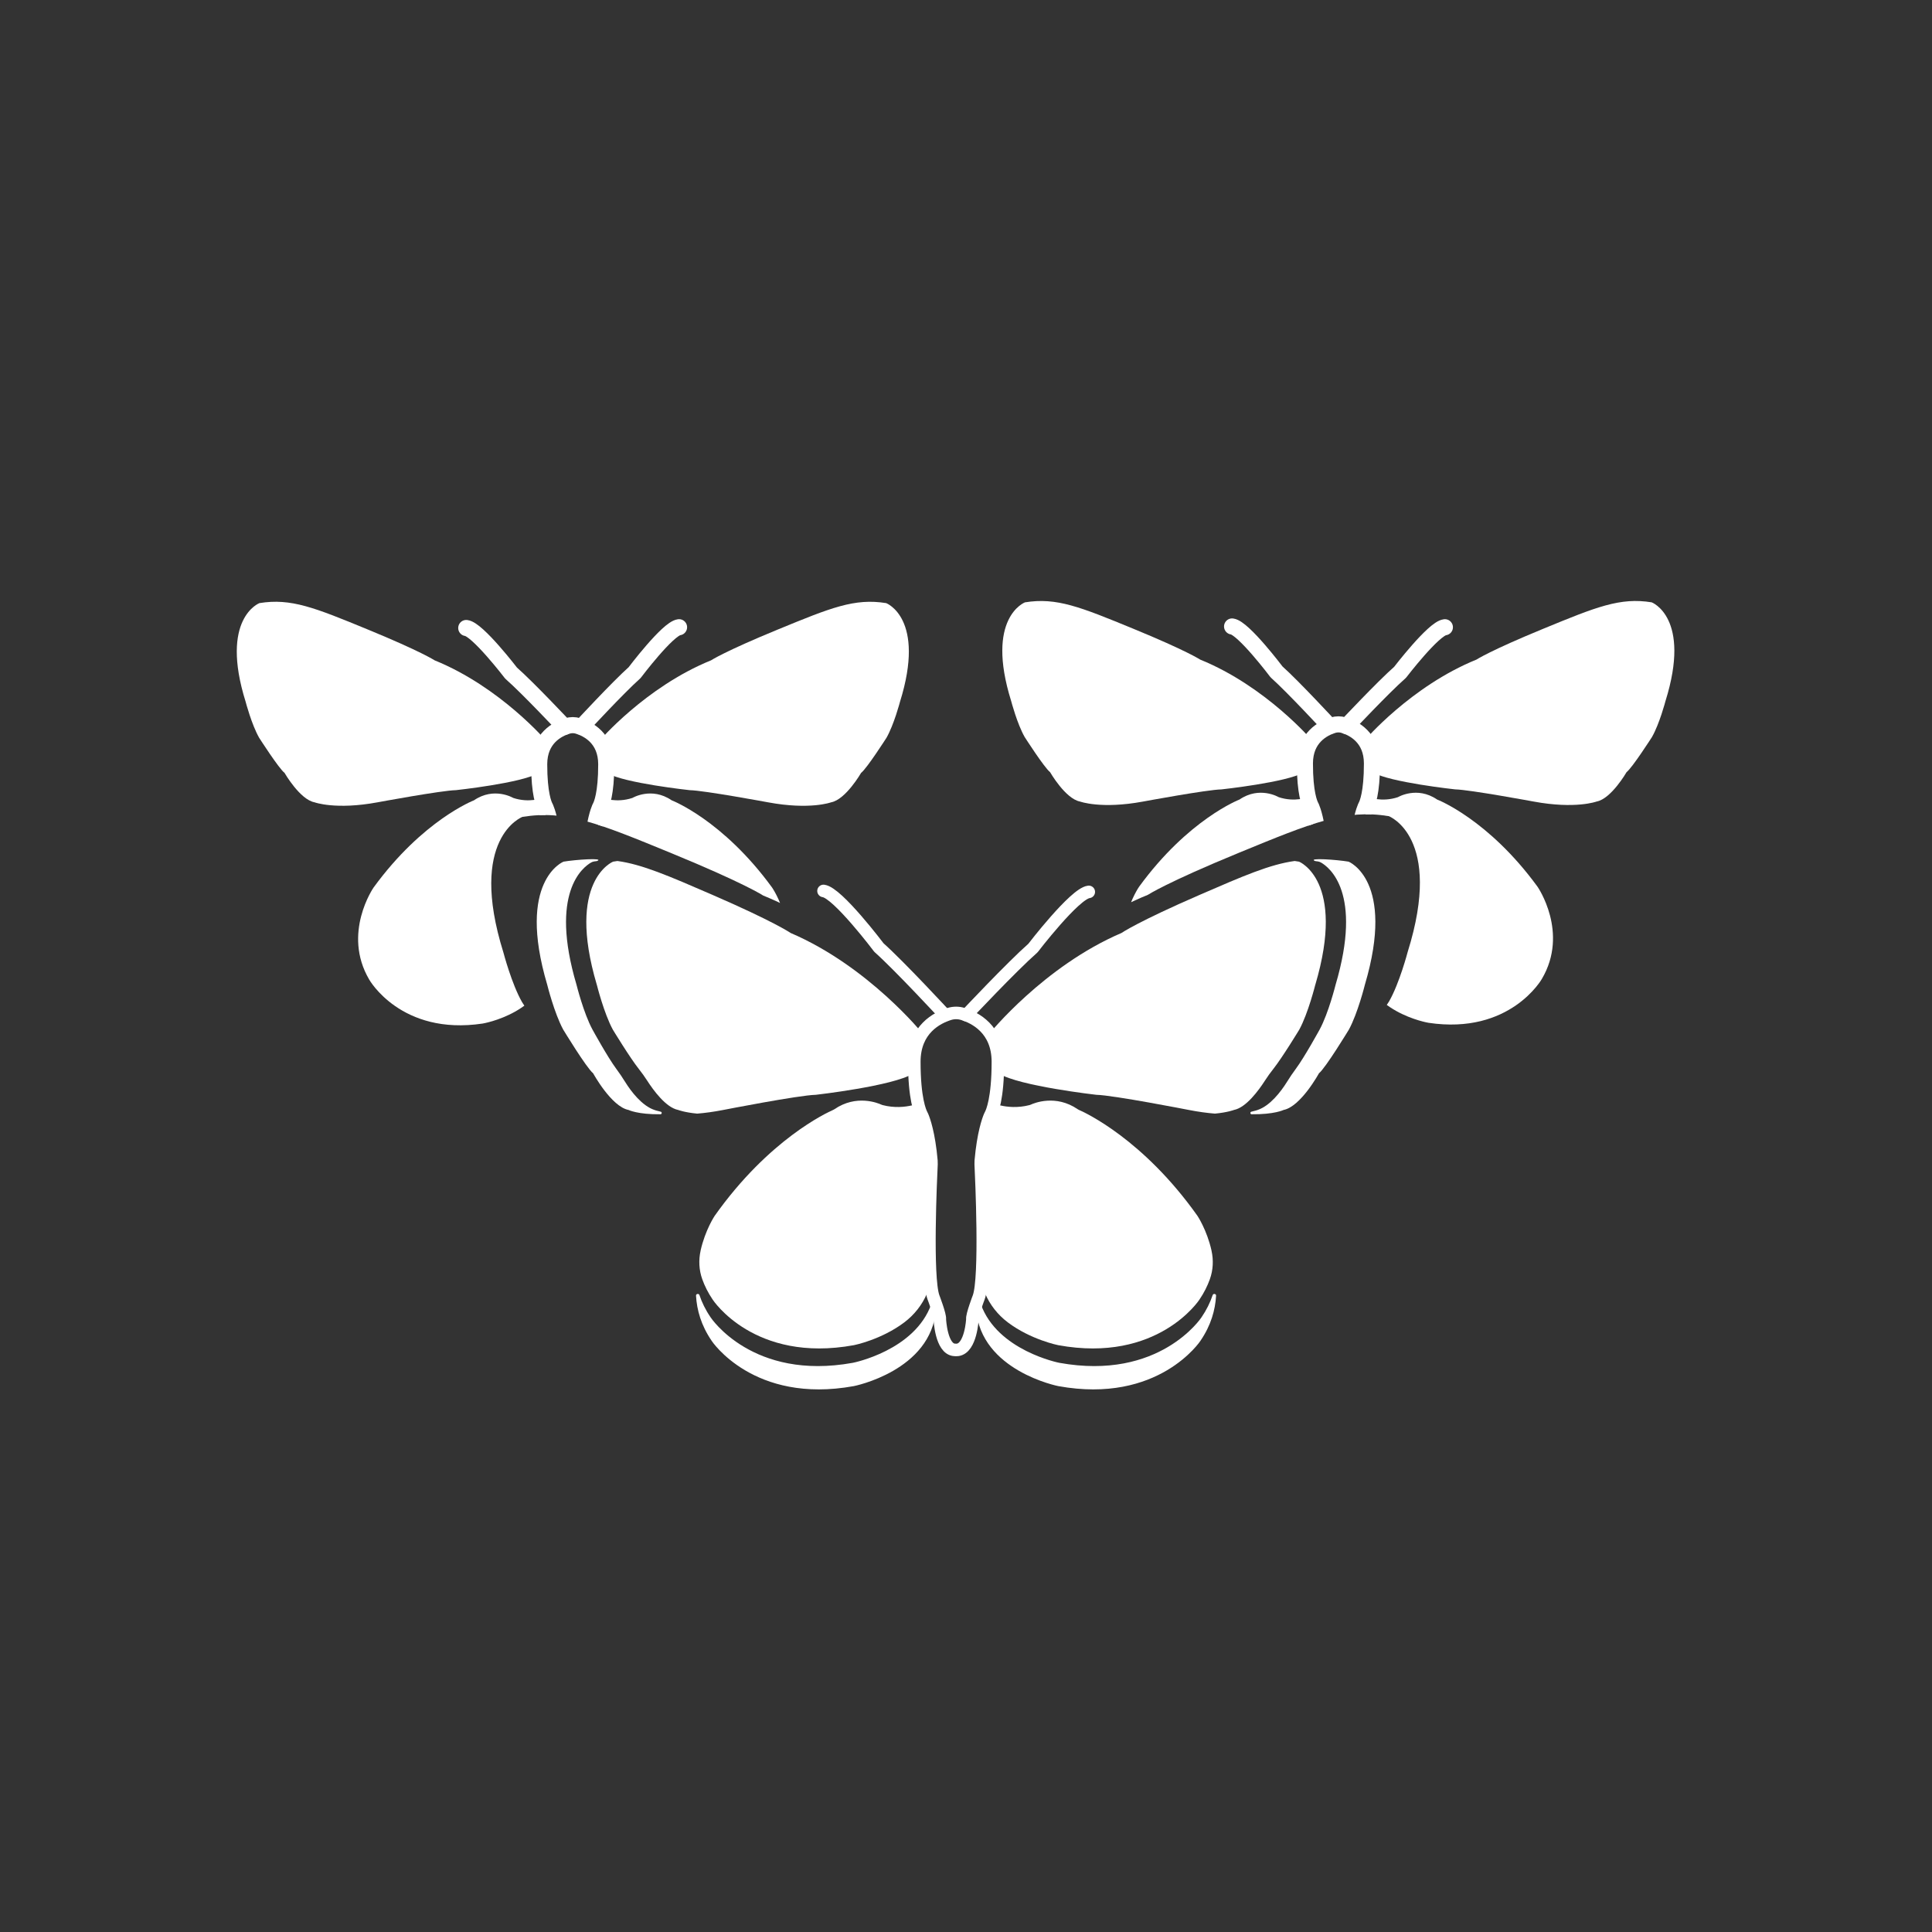 <svg xmlns="http://www.w3.org/2000/svg" xmlns:xlink="http://www.w3.org/1999/xlink" id="Anzahl_Moorpaten" data-name="Anzahl Moorpaten" viewBox="0 0 1200 1200"><rect x="0" y="0" width="1200" height="1200" fill="#333333" stroke="none"/><defs><style>      .cls-1 {        clip-path: url(#clippath);      }      .cls-2, .cls-3, .cls-4, .cls-5 {        fill: none;      }      .cls-2, .cls-6 {        stroke-width: 0px;      }      .cls-3, .cls-4 {        stroke-linecap: round;        stroke-linejoin: round;      }      .cls-3, .cls-4, .cls-5 {        stroke: #fff;      }      .cls-3, .cls-5 {        stroke-width: 7.79px;      }      .cls-7 {        clip-path: url(#clippath-1);      }      .cls-4 {        stroke-width: 10px;      }      .cls-5 {        stroke-miterlimit: 10;      }      .cls-6 {        fill: #fff;      }    </style><clipPath id="clippath"><path class="cls-2" d="M1048.58,347.35v127.25l-14.31,72.28-18.82,51.92-65.51,64.41-95.85-28.11c4.68-6.86,8.72-13.16,8.72-13.16,6.45-11.29,11.52-30.65,11.52-30.65,22.36-71.46-11.75-84.37-11.75-84.37-26.97-4.38-47.26,3.92-92.67,22.59-45.41,18.67-56.93,26.28-56.93,26.28-5.37,2.18-10.59,4.58-15.64,7.13l3.38-23.54-58.35-39.37-27.11-55.16-10.17-67.01,22.59-37.64,52.33-2.64,79.81,7.91,137.63,16.18,61.53-9.03,89.6-5.27Z"></path></clipPath><clipPath id="clippath-1"><path class="cls-2" d="M138.47,347.82v127.25s14.31,72.28,14.31,72.28l18.82,51.92,65.51,64.41,95.85-28.11c-4.68-6.86-8.72-13.16-8.72-13.16-6.45-11.29-11.52-30.65-11.52-30.65-22.36-71.46,11.75-84.37,11.75-84.37,26.97-4.38,47.26,3.92,92.67,22.59,45.41,18.67,56.93,26.28,56.93,26.28,5.37,2.18,10.59,4.58,15.64,7.13l-3.38-23.54,58.35-39.37,27.11-55.16,10.17-67.01-22.59-37.64-52.33-2.64-79.81,7.91-137.63,16.18-61.53-9.03-89.6-5.27Z"></path></clipPath></defs><g class="cls-1"><g><path class="cls-6" d="M852.72,479.74c10.56,6.2,51.13,10.56,51.13,10.56,8.88.17,48.62,7.54,48.62,7.54,26.15,4.86,39.23,0,39.23,0,9.05-1.68,18.61-18.27,18.61-18.27,3.52-2.68,15.76-21.79,15.76-21.79,4.69-8.21,8.38-22.3,8.38-22.3,16.26-51.97-8.55-61.36-8.55-61.36-19.61-3.19-34.37,2.85-67.39,16.43-33.02,13.58-41.41,19.11-41.41,19.11-40.9,16.6-69.57,50.29-69.57,50.29l5.2,19.78Z"></path><path class="cls-6" d="M844.52,526.43c5.74,12.52,0,69.51,0,69.51,3.51,32.86,42.76,39.34,42.76,39.34,50.74,7.6,70.41-27.27,70.41-27.27,16.99-28.83-2.68-57.22-2.68-57.22-30.62-42.02-62.36-54.17-62.36-54.17-12.52-8.57-24.36-1.49-24.36-1.49-10.06,3.35-18.33,0-18.33,0l-5.43,31.29Z"></path><path class="cls-6" d="M814.99,459.96s-28.67-33.7-69.57-50.29c0,0-8.38-5.53-41.41-19.11-33.02-13.58-47.78-19.61-67.39-16.43,0,0-24.81,9.39-8.55,61.36,0,0,3.69,14.08,8.38,22.3,0,0,12.24,19.11,15.76,21.79,0,0,9.56,16.6,18.61,18.27,0,0,13.08,4.86,39.23,0,0,0,39.73-7.38,48.62-7.54,0,0,40.57-4.36,51.13-10.56l5.2-19.78Z"></path><path class="cls-6" d="M817.98,526.43c-5.74,12.52,0,69.51,0,69.51-3.51,32.86-42.76,39.34-42.76,39.34-50.74,7.6-70.41-27.27-70.41-27.27-16.99-28.83,2.68-57.22,2.68-57.22,30.62-42.02,62.36-54.17,62.36-54.17,12.52-8.57,24.36-1.49,24.36-1.49,10.06,3.35,18.33,0,18.33,0l5.43,31.29Z"></path><path class="cls-4" d="M848.12,501.4c-.83,1.95-3.28,8.68-4.48,22.24-.05.52-.05,1.04-.03,1.56.33,6.79,2.62,56.54-.99,66.4,0,0-3.52,9.17-3.17,10.94,0,0-.72,14.35-7.35,15.26-.5.07-1.01.03-1.54,0-6.69-.36-7.35-15.26-7.35-15.26.36-1.77-3.17-10.94-3.17-10.94-3.61-9.86-1.31-59.61-.98-66.4.03-.52.02-1.04-.03-1.56-1.19-13.57-3.65-20.29-4.48-22.24-.12-.29-.26-.57-.41-.84-.66-1.24-3.66-7.85-3.64-26.36.02-16.26,11.52-21.93,17.43-23.77,2.21-.69,4.57-.69,6.79,0,5.91,1.84,17.41,7.51,17.43,23.77.02,18.51-2.97,25.12-3.63,26.36-.15.28-.29.56-.41.85Z"></path><path class="cls-4" d="M836.39,451s22.64-24.11,33.23-33.42c0,0,20.81-27.16,27.82-27.99"></path><path class="cls-4" d="M825.84,451s-22.45-24.28-32.97-33.68c0,0-20.59-27.32-27.6-28.21"></path></g></g><g class="cls-7"><g><path class="cls-6" d="M334.32,480.22c-10.56,6.2-51.13,10.56-51.13,10.56-8.88.17-48.62,7.54-48.62,7.54-26.15,4.86-39.23,0-39.23,0-9.05-1.68-18.61-18.27-18.61-18.27-3.52-2.68-15.76-21.79-15.76-21.79-4.69-8.21-8.38-22.3-8.38-22.3-16.26-51.97,8.55-61.36,8.55-61.36,19.61-3.19,34.37,2.85,67.39,16.43,33.02,13.58,41.41,19.11,41.41,19.11,40.9,16.6,69.57,50.29,69.57,50.29l-5.2,19.78Z"></path><path class="cls-6" d="M342.52,526.9c-5.74,12.52,0,69.51,0,69.51-3.51,32.86-42.76,39.34-42.76,39.34-50.74,7.6-70.41-27.27-70.41-27.27-16.99-28.83,2.68-57.22,2.68-57.22,30.62-42.02,62.36-54.17,62.36-54.17,12.52-8.57,24.36-1.49,24.36-1.49,10.06,3.35,18.33,0,18.33,0l5.43,31.29Z"></path><path class="cls-6" d="M372.06,460.44s28.67-33.7,69.57-50.29c0,0,8.38-5.53,41.41-19.11,33.02-13.58,47.78-19.61,67.39-16.43,0,0,24.81,9.39,8.55,61.36,0,0-3.69,14.08-8.38,22.3,0,0-12.24,19.11-15.76,21.79,0,0-9.56,16.6-18.61,18.27,0,0-13.08,4.86-39.23,0,0,0-39.73-7.38-48.62-7.54,0,0-40.57-4.36-51.13-10.56l-5.2-19.78Z"></path><path class="cls-6" d="M369.06,526.9c5.74,12.52,0,69.51,0,69.51,3.51,32.86,42.76,39.34,42.76,39.34,50.74,7.6,70.41-27.27,70.41-27.27,16.99-28.83-2.68-57.22-2.68-57.22-30.62-42.02-62.36-54.17-62.36-54.17-12.52-8.57-24.36-1.49-24.36-1.49-10.06,3.35-18.33,0-18.33,0l-5.43,31.29Z"></path><path class="cls-4" d="M338.93,501.88c.83,1.95,3.28,8.68,4.48,22.24.05.52.05,1.04.03,1.56-.33,6.79-2.62,56.54.99,66.4,0,0,3.52,9.17,3.17,10.94,0,0,.72,14.35,7.35,15.26.5.07,1.01.03,1.54,0,6.69-.36,7.35-15.26,7.35-15.26-.36-1.77,3.17-10.94,3.17-10.94,3.61-9.86,1.31-59.61.98-66.4-.03-.52-.02-1.04.03-1.56,1.19-13.57,3.65-20.29,4.48-22.24.12-.29.26-.57.41-.84.66-1.24,3.66-7.85,3.64-26.36-.02-16.26-11.52-21.93-17.43-23.77-2.21-.69-4.57-.69-6.79,0-5.91,1.84-17.41,7.51-17.43,23.77-.02,18.51,2.97,25.12,3.63,26.36.15.28.29.56.41.85Z"></path><path class="cls-4" d="M350.65,451.47s-22.64-24.11-33.23-33.42c0,0-20.81-27.16-27.82-27.99"></path><path class="cls-4" d="M361.2,451.47s22.45-24.28,32.97-33.68c0,0,20.59-27.32,27.6-28.21"></path></g></g><g><g><path class="cls-6" d="M745.67,832.74s-25.94,39.53-88.34,28.2c0,0-48.24-9.46-51.06-47.8,0,0,.16-1.08.42-2.99.18-1.27,2.06-1.43,2.48-.21,10.21,28.97,48.73,36.52,48.73,36.52,62.4,11.33,88.34-28.2,88.34-28.2,3.17-4.62,5.42-9.27,6.96-13.85.39-1.15,2.2-.85,2.13.35-.5,8.85-3.17,18.47-9.67,27.97Z"></path><path class="cls-6" d="M752.48,776.77c1.33,5.9,1.03,12.03-1,17.73-1.51,4.23-3.64,8.52-6.54,12.78,0,0-25.75,39.54-87.67,28.23,0,0-17-3.36-31.33-14.18-12.59-9.52-18.98-24.6-17.29-39.74,1.33-11.93,2.7-27,2.83-39.41.7-11.02.9-21.71-.11-28.95-.06-.46-.05-.92.05-1.38l4.99-22.16c.5-2.2,2.81-3.58,5.13-3.05,3.99.91,10.5,1.68,17.92-.25.25-.06.49-.15.73-.26,2.19-1.01,15.59-6.5,29.18,2.83.22.15.45.28.7.39,3.92,1.7,40.02,18.31,73.67,65.81,0,0,5.87,8.73,8.76,21.6Z"></path></g><g><path class="cls-6" d="M847.74,611.68s-4.35,17.55-9.9,27.79c0,0-14.45,23.82-18.61,27.17,0,0-11.28,20.68-21.97,22.77,0,0-5.75,2.86-19.87,2.68-.91-.01-1.03-1.4-.15-1.59,2.62-.58,3.93-1.09,3.93-1.09,7.69-2.6,14.35-11.25,18.25-17.52,1.71-2.75,3.51-5.43,5.44-8.02,5.38-7.23,14.79-24.4,14.79-24.4,5.54-10.23,9.9-27.79,9.9-27.79,16.97-57.27-3.96-73.05-9.04-75.94-.59-.34-1.23-.57-1.9-.68-.63-.1-1.07-.1-1.88-.28-4.76-2.13,13.66-.83,20.91.41,0,0,29.3,11.7,10.1,76.48Z"></path><path class="cls-6" d="M816.94,611.68s-4.36,17.55-9.9,27.79c0,0-10.54,17.38-16.21,24.53-1.81,2.28-3.51,4.64-5.09,7.1-3.98,6.2-11.78,16.84-19.28,18.3,0,0-3.95,1.55-11.84,2.29-4.84-.39-10.28-1.11-16.29-2.29,0,0-46.92-9.19-57.41-9.4,0,0-47.91-5.43-60.38-13.17l-6.13-24.66s33.85-42,82.16-62.68c0,0,9.89-6.9,48.9-23.82,26.78-11.62,43.39-18.82,58.67-20.89.9.12,1.81.26,2.72.41,0,0,29.29,11.7,10.1,76.48Z"></path></g><g><path class="cls-6" d="M441.97,832.74s25.94,39.53,88.34,28.2c0,0,48.24-9.46,51.06-47.8,0,0-.16-1.08-.42-2.99-.18-1.27-2.06-1.43-2.48-.21-10.21,28.97-48.73,36.52-48.73,36.52-62.4,11.33-88.34-28.2-88.34-28.2-3.17-4.62-5.42-9.27-6.96-13.85-.39-1.15-2.2-.85-2.13.35.5,8.85,3.17,18.47,9.67,27.97Z"></path><path class="cls-6" d="M435.17,776.77c-1.33,5.9-1.03,12.03,1,17.73,1.51,4.23,3.64,8.52,6.54,12.78,0,0,25.75,39.54,87.67,28.23,0,0,17-3.36,31.33-14.18,12.59-9.52,18.98-24.6,17.29-39.74-1.33-11.93-2.7-27-2.83-39.41-.7-11.02-.9-21.71.11-28.95.06-.46.05-.92-.05-1.38l-4.99-22.16c-.5-2.2-2.81-3.58-5.13-3.05-3.99.91-10.5,1.68-17.92-.25-.25-.06-.49-.15-.73-.26-2.19-1.01-15.59-6.5-29.18,2.83-.22.15-.45.28-.7.39-3.92,1.7-40.02,18.31-73.67,65.81,0,0-5.87,8.73-8.76,21.6Z"></path></g><g><path class="cls-6" d="M339.9,611.68s4.35,17.55,9.9,27.79c0,0,14.45,23.82,18.61,27.17,0,0,11.28,20.68,21.97,22.77,0,0,5.75,2.86,19.87,2.68.91-.01,1.03-1.4.15-1.59-2.62-.58-3.93-1.09-3.93-1.09-7.69-2.6-14.35-11.25-18.25-17.52-1.71-2.75-3.51-5.43-5.44-8.02-5.38-7.23-14.79-24.4-14.79-24.4-5.54-10.23-9.9-27.79-9.9-27.79-16.97-57.27,3.96-73.05,9.04-75.94.59-.34,1.23-.57,1.9-.68.63-.1,1.07-.1,1.88-.28,4.76-2.13-13.66-.83-20.91.41,0,0-29.3,11.7-10.1,76.48Z"></path><path class="cls-6" d="M370.71,611.68s4.36,17.55,9.9,27.79c0,0,10.54,17.38,16.21,24.53,1.81,2.28,3.51,4.64,5.09,7.1,3.98,6.2,11.78,16.84,19.28,18.3,0,0,3.95,1.55,11.84,2.29,4.84-.39,10.28-1.11,16.29-2.29,0,0,46.92-9.19,57.41-9.4,0,0,47.91-5.43,60.38-13.17l6.13-24.66s-33.85-42-82.16-62.68c0,0-9.89-6.9-48.9-23.82-26.78-11.62-43.39-18.82-58.67-20.89-.9.12-1.81.26-2.72.41,0,0-29.29,11.7-10.1,76.48Z"></path></g><path class="cls-5" d="M614.77,693.34c-1.03,2.44-4.09,10.82-5.58,27.72-.06.65-.07,1.3-.04,1.94.41,8.47,3.27,70.48-1.23,82.77,0,0-4.39,11.44-3.95,13.64,0,0-.89,17.88-9.16,19.02-.63.09-1.26.03-1.92,0-8.33-.44-9.16-19.02-9.16-19.02.44-2.2-3.95-13.64-3.95-13.64-4.5-12.29-1.64-74.3-1.22-82.77.03-.65.02-1.3-.04-1.94-1.49-16.91-4.55-25.29-5.58-27.72-.15-.36-.33-.71-.51-1.05-.83-1.55-4.56-9.78-4.54-32.86.02-20.27,14.36-27.34,21.73-29.63,2.76-.86,5.7-.86,8.46,0,7.37,2.29,21.7,9.36,21.73,29.63.02,23.07-3.7,31.31-4.53,32.86-.19.35-.36.69-.51,1.05Z"></path><path class="cls-3" d="M600.15,630.52s28.23-30.05,41.43-41.66c0,0,25.93-33.85,34.68-34.89"></path><path class="cls-3" d="M587.01,630.52s-27.99-30.27-41.1-41.98c0,0-25.67-34.05-34.41-35.16"></path></g></svg>
